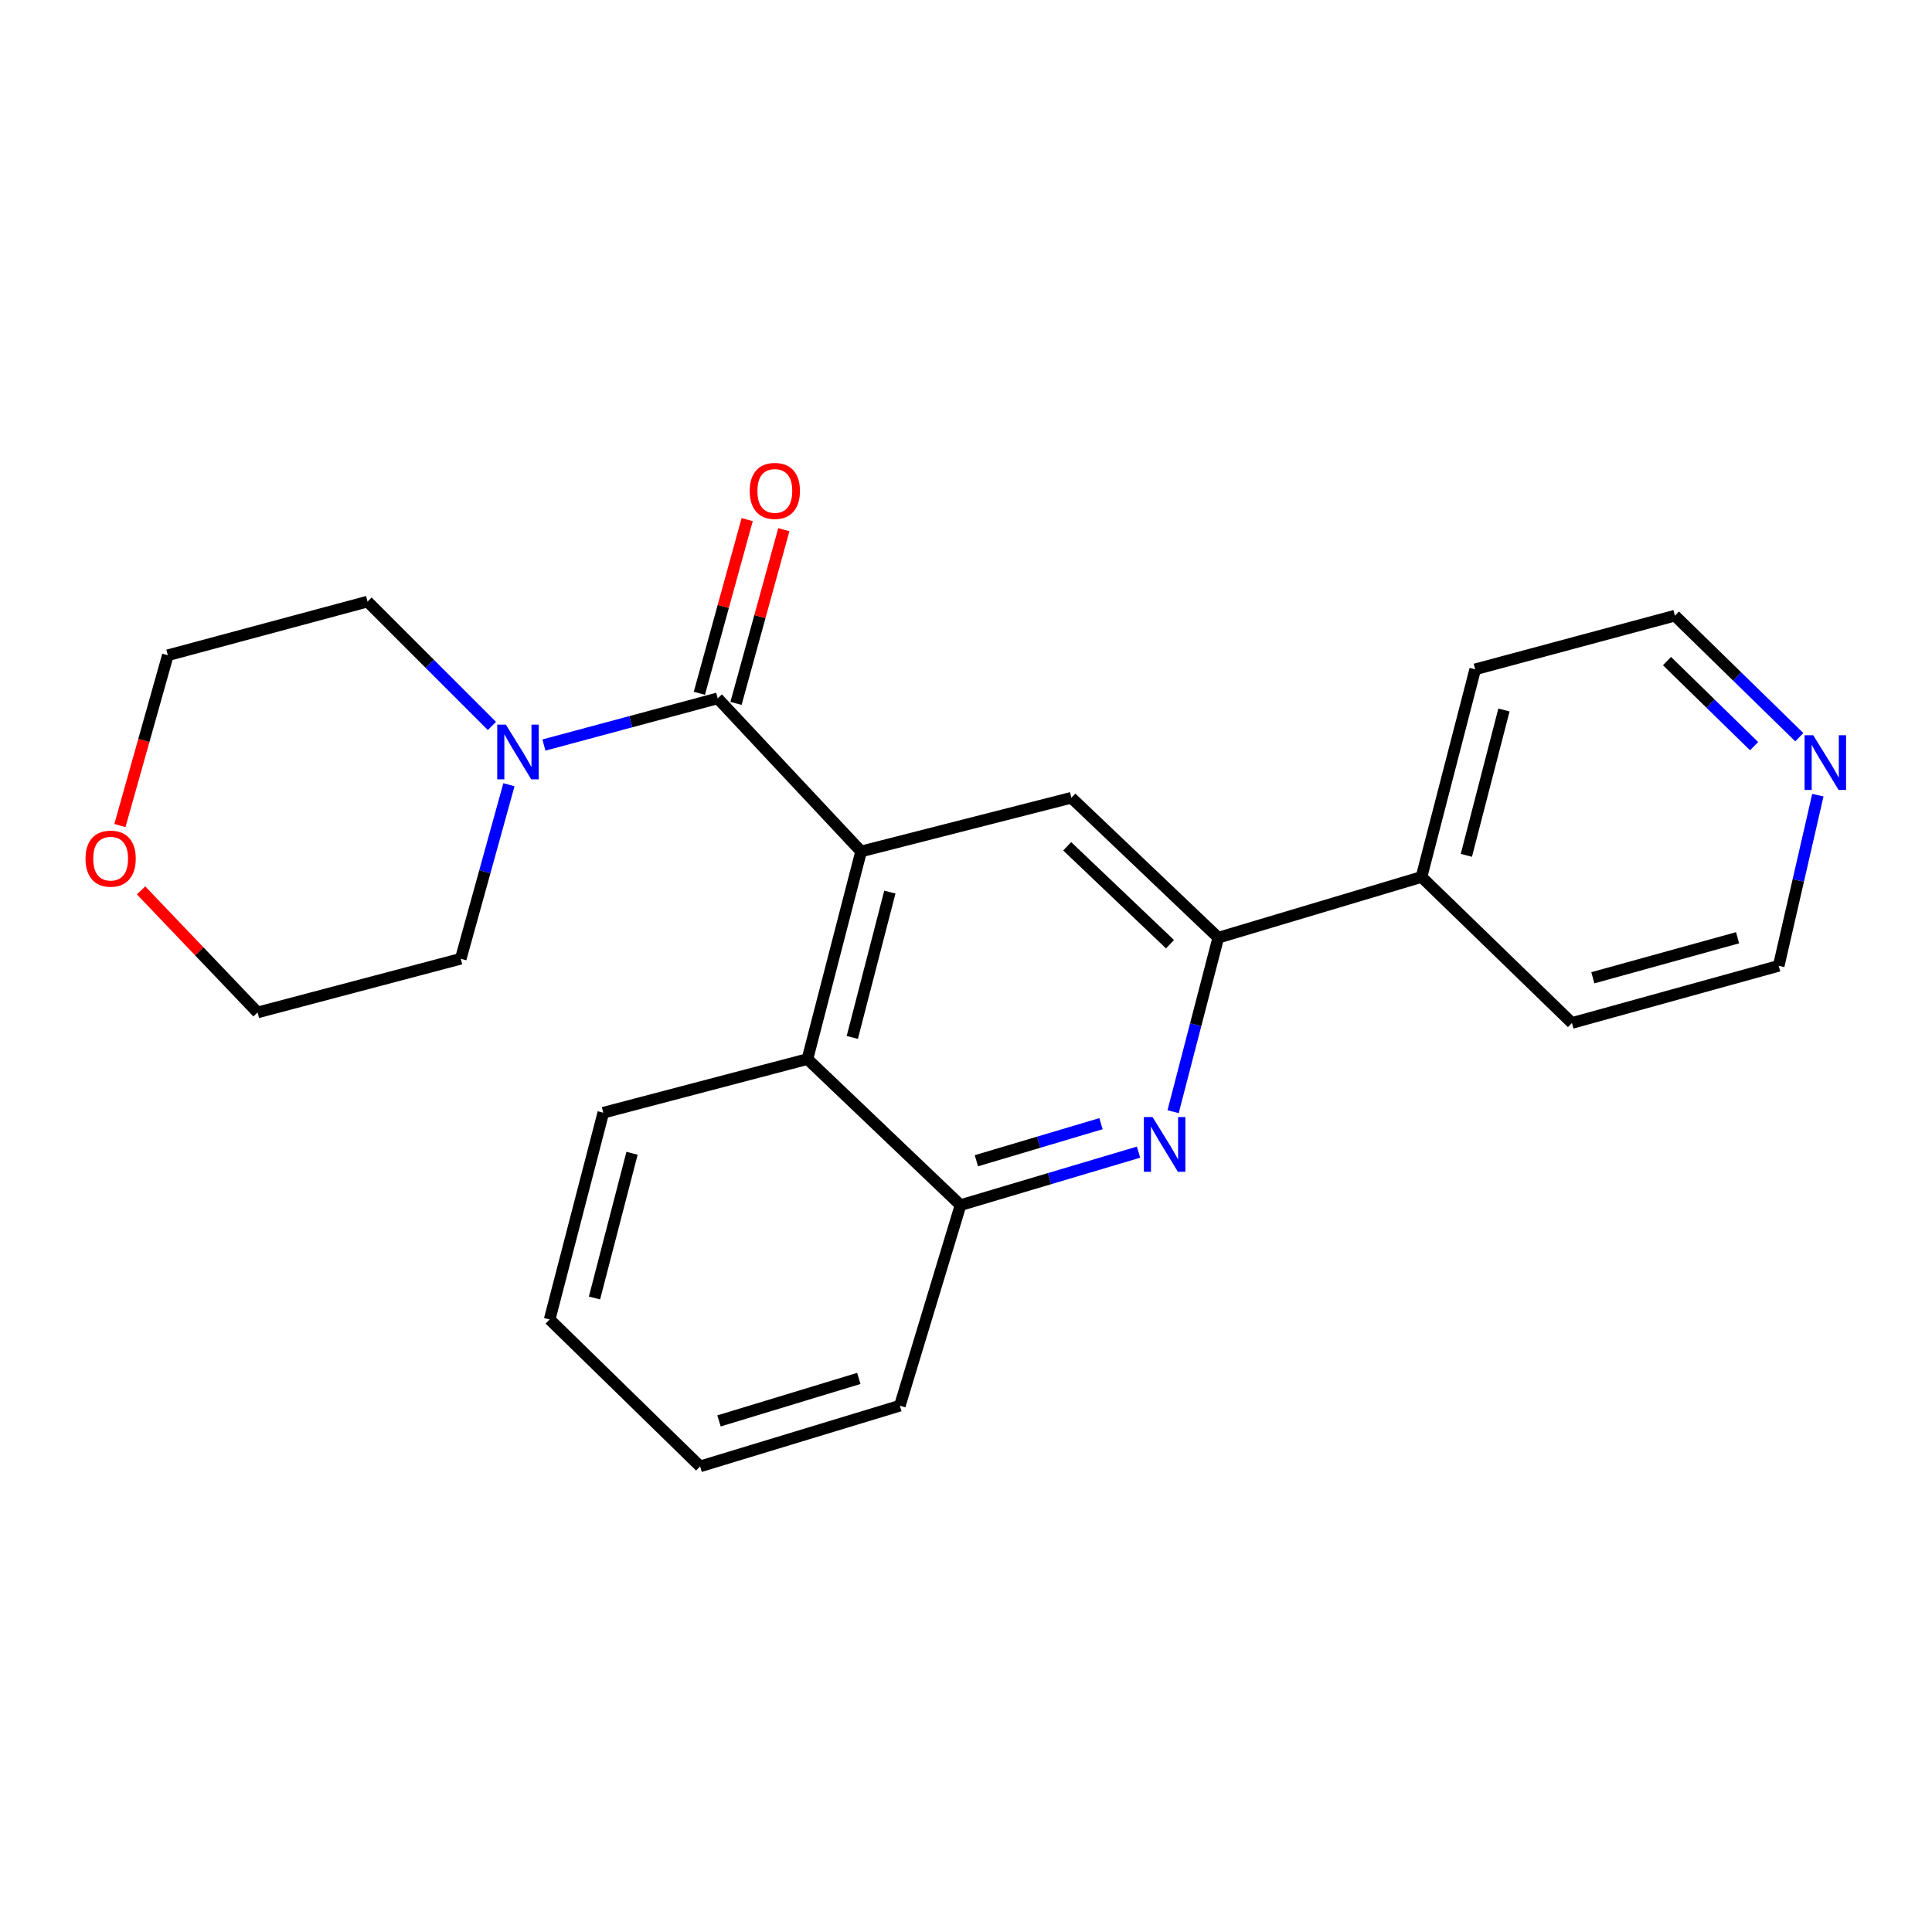 <?xml version='1.0' encoding='iso-8859-1'?>
<svg version='1.1' baseProfile='full'
              xmlns='http://www.w3.org/2000/svg'
                      xmlns:rdkit='http://www.rdkit.org/xml'
                      xmlns:xlink='http://www.w3.org/1999/xlink'
                  xml:space='preserve'
width='1000px' height='1000px' viewBox='0 0 1000 1000'>
<!-- END OF HEADER -->
<rect style='opacity:1.0;fill:#FFFFFF;stroke:none' width='1000' height='1000' x='0' y='0'> </rect>
<path class='bond-0' d='M 445.706,440.702 L 371.474,361.464' style='fill:none;fill-rule:evenodd;stroke:#000000;stroke-width:6px;stroke-linecap:butt;stroke-linejoin:miter;stroke-opacity:1' />
<path class='bond-3' d='M 445.706,440.702 L 554.544,412.926' style='fill:none;fill-rule:evenodd;stroke:#000000;stroke-width:6px;stroke-linecap:butt;stroke-linejoin:miter;stroke-opacity:1' />
<path class='bond-5' d='M 445.706,440.702 L 417.93,548.174' style='fill:none;fill-rule:evenodd;stroke:#000000;stroke-width:6px;stroke-linecap:butt;stroke-linejoin:miter;stroke-opacity:1' />
<path class='bond-5' d='M 460.589,461.746 L 441.146,536.976' style='fill:none;fill-rule:evenodd;stroke:#000000;stroke-width:6px;stroke-linecap:butt;stroke-linejoin:miter;stroke-opacity:1' />
<path class='bond-4' d='M 371.474,361.464 L 326.501,373.549' style='fill:none;fill-rule:evenodd;stroke:#000000;stroke-width:6px;stroke-linecap:butt;stroke-linejoin:miter;stroke-opacity:1' />
<path class='bond-4' d='M 326.501,373.549 L 281.527,385.634' style='fill:none;fill-rule:evenodd;stroke:#0000FF;stroke-width:6px;stroke-linecap:butt;stroke-linejoin:miter;stroke-opacity:1' />
<path class='bond-7' d='M 380.959,364.075 L 393.333,319.123' style='fill:none;fill-rule:evenodd;stroke:#000000;stroke-width:6px;stroke-linecap:butt;stroke-linejoin:miter;stroke-opacity:1' />
<path class='bond-7' d='M 393.333,319.123 L 405.708,274.171' style='fill:none;fill-rule:evenodd;stroke:#FF0000;stroke-width:6px;stroke-linecap:butt;stroke-linejoin:miter;stroke-opacity:1' />
<path class='bond-7' d='M 361.989,358.853 L 374.363,313.901' style='fill:none;fill-rule:evenodd;stroke:#000000;stroke-width:6px;stroke-linecap:butt;stroke-linejoin:miter;stroke-opacity:1' />
<path class='bond-7' d='M 374.363,313.901 L 386.738,268.949' style='fill:none;fill-rule:evenodd;stroke:#FF0000;stroke-width:6px;stroke-linecap:butt;stroke-linejoin:miter;stroke-opacity:1' />
<path class='bond-1' d='M 589.309,596.351 L 543.238,610.061' style='fill:none;fill-rule:evenodd;stroke:#0000FF;stroke-width:6px;stroke-linecap:butt;stroke-linejoin:miter;stroke-opacity:1' />
<path class='bond-1' d='M 543.238,610.061 L 497.168,623.772' style='fill:none;fill-rule:evenodd;stroke:#000000;stroke-width:6px;stroke-linecap:butt;stroke-linejoin:miter;stroke-opacity:1' />
<path class='bond-1' d='M 569.875,581.606 L 537.626,591.203' style='fill:none;fill-rule:evenodd;stroke:#0000FF;stroke-width:6px;stroke-linecap:butt;stroke-linejoin:miter;stroke-opacity:1' />
<path class='bond-1' d='M 537.626,591.203 L 505.377,600.801' style='fill:none;fill-rule:evenodd;stroke:#000000;stroke-width:6px;stroke-linecap:butt;stroke-linejoin:miter;stroke-opacity:1' />
<path class='bond-23' d='M 607.197,575.411 L 618.888,530.377' style='fill:none;fill-rule:evenodd;stroke:#0000FF;stroke-width:6px;stroke-linecap:butt;stroke-linejoin:miter;stroke-opacity:1' />
<path class='bond-23' d='M 618.888,530.377 L 630.579,485.343' style='fill:none;fill-rule:evenodd;stroke:#000000;stroke-width:6px;stroke-linecap:butt;stroke-linejoin:miter;stroke-opacity:1' />
<path class='bond-2' d='M 630.579,485.343 L 554.544,412.926' style='fill:none;fill-rule:evenodd;stroke:#000000;stroke-width:6px;stroke-linecap:butt;stroke-linejoin:miter;stroke-opacity:1' />
<path class='bond-2' d='M 605.604,488.728 L 552.38,438.036' style='fill:none;fill-rule:evenodd;stroke:#000000;stroke-width:6px;stroke-linecap:butt;stroke-linejoin:miter;stroke-opacity:1' />
<path class='bond-8' d='M 630.579,485.343 L 735.767,453.917' style='fill:none;fill-rule:evenodd;stroke:#000000;stroke-width:6px;stroke-linecap:butt;stroke-linejoin:miter;stroke-opacity:1' />
<path class='bond-11' d='M 254.619,375.748 L 222.43,343.563' style='fill:none;fill-rule:evenodd;stroke:#0000FF;stroke-width:6px;stroke-linecap:butt;stroke-linejoin:miter;stroke-opacity:1' />
<path class='bond-11' d='M 222.43,343.563 L 190.24,311.379' style='fill:none;fill-rule:evenodd;stroke:#000000;stroke-width:6px;stroke-linecap:butt;stroke-linejoin:miter;stroke-opacity:1' />
<path class='bond-12' d='M 263.424,406.175 L 250.956,451.214' style='fill:none;fill-rule:evenodd;stroke:#0000FF;stroke-width:6px;stroke-linecap:butt;stroke-linejoin:miter;stroke-opacity:1' />
<path class='bond-12' d='M 250.956,451.214 L 238.489,496.252' style='fill:none;fill-rule:evenodd;stroke:#000000;stroke-width:6px;stroke-linecap:butt;stroke-linejoin:miter;stroke-opacity:1' />
<path class='bond-6' d='M 417.93,548.174 L 497.168,623.772' style='fill:none;fill-rule:evenodd;stroke:#000000;stroke-width:6px;stroke-linecap:butt;stroke-linejoin:miter;stroke-opacity:1' />
<path class='bond-13' d='M 417.93,548.174 L 312.262,575.938' style='fill:none;fill-rule:evenodd;stroke:#000000;stroke-width:6px;stroke-linecap:butt;stroke-linejoin:miter;stroke-opacity:1' />
<path class='bond-14' d='M 497.168,623.772 L 465.753,727.582' style='fill:none;fill-rule:evenodd;stroke:#000000;stroke-width:6px;stroke-linecap:butt;stroke-linejoin:miter;stroke-opacity:1' />
<path class='bond-19' d='M 735.767,453.917 L 813.639,529.493' style='fill:none;fill-rule:evenodd;stroke:#000000;stroke-width:6px;stroke-linecap:butt;stroke-linejoin:miter;stroke-opacity:1' />
<path class='bond-20' d='M 735.767,453.917 L 763.564,346.445' style='fill:none;fill-rule:evenodd;stroke:#000000;stroke-width:6px;stroke-linecap:butt;stroke-linejoin:miter;stroke-opacity:1' />
<path class='bond-20' d='M 758.985,442.723 L 778.443,367.493' style='fill:none;fill-rule:evenodd;stroke:#000000;stroke-width:6px;stroke-linecap:butt;stroke-linejoin:miter;stroke-opacity:1' />
<path class='bond-9' d='M 931.326,381.568 L 899.126,350.119' style='fill:none;fill-rule:evenodd;stroke:#0000FF;stroke-width:6px;stroke-linecap:butt;stroke-linejoin:miter;stroke-opacity:1' />
<path class='bond-9' d='M 899.126,350.119 L 866.927,318.669' style='fill:none;fill-rule:evenodd;stroke:#000000;stroke-width:6px;stroke-linecap:butt;stroke-linejoin:miter;stroke-opacity:1' />
<path class='bond-9' d='M 907.919,386.209 L 885.379,364.195' style='fill:none;fill-rule:evenodd;stroke:#0000FF;stroke-width:6px;stroke-linecap:butt;stroke-linejoin:miter;stroke-opacity:1' />
<path class='bond-9' d='M 885.379,364.195 L 862.839,342.18' style='fill:none;fill-rule:evenodd;stroke:#000000;stroke-width:6px;stroke-linecap:butt;stroke-linejoin:miter;stroke-opacity:1' />
<path class='bond-26' d='M 940.921,411.573 L 930.792,455.738' style='fill:none;fill-rule:evenodd;stroke:#0000FF;stroke-width:6px;stroke-linecap:butt;stroke-linejoin:miter;stroke-opacity:1' />
<path class='bond-26' d='M 930.792,455.738 L 920.663,499.903' style='fill:none;fill-rule:evenodd;stroke:#000000;stroke-width:6px;stroke-linecap:butt;stroke-linejoin:miter;stroke-opacity:1' />
<path class='bond-10' d='M 73.02,460.858 L 103.172,492.448' style='fill:none;fill-rule:evenodd;stroke:#FF0000;stroke-width:6px;stroke-linecap:butt;stroke-linejoin:miter;stroke-opacity:1' />
<path class='bond-10' d='M 103.172,492.448 L 133.323,524.039' style='fill:none;fill-rule:evenodd;stroke:#000000;stroke-width:6px;stroke-linecap:butt;stroke-linejoin:miter;stroke-opacity:1' />
<path class='bond-25' d='M 62.065,427.301 L 74.466,383.233' style='fill:none;fill-rule:evenodd;stroke:#FF0000;stroke-width:6px;stroke-linecap:butt;stroke-linejoin:miter;stroke-opacity:1' />
<path class='bond-25' d='M 74.466,383.233 L 86.867,339.165' style='fill:none;fill-rule:evenodd;stroke:#000000;stroke-width:6px;stroke-linecap:butt;stroke-linejoin:miter;stroke-opacity:1' />
<path class='bond-18' d='M 190.24,311.379 L 86.867,339.165' style='fill:none;fill-rule:evenodd;stroke:#000000;stroke-width:6px;stroke-linecap:butt;stroke-linejoin:miter;stroke-opacity:1' />
<path class='bond-17' d='M 238.489,496.252 L 133.323,524.039' style='fill:none;fill-rule:evenodd;stroke:#000000;stroke-width:6px;stroke-linecap:butt;stroke-linejoin:miter;stroke-opacity:1' />
<path class='bond-21' d='M 312.262,575.938 L 284.497,682.952' style='fill:none;fill-rule:evenodd;stroke:#000000;stroke-width:6px;stroke-linecap:butt;stroke-linejoin:miter;stroke-opacity:1' />
<path class='bond-21' d='M 327.142,596.932 L 307.707,671.841' style='fill:none;fill-rule:evenodd;stroke:#000000;stroke-width:6px;stroke-linecap:butt;stroke-linejoin:miter;stroke-opacity:1' />
<path class='bond-24' d='M 465.753,727.582 L 362.369,758.998' style='fill:none;fill-rule:evenodd;stroke:#000000;stroke-width:6px;stroke-linecap:butt;stroke-linejoin:miter;stroke-opacity:1' />
<path class='bond-24' d='M 444.525,713.469 L 372.156,735.46' style='fill:none;fill-rule:evenodd;stroke:#000000;stroke-width:6px;stroke-linecap:butt;stroke-linejoin:miter;stroke-opacity:1' />
<path class='bond-15' d='M 920.663,499.903 L 813.639,529.493' style='fill:none;fill-rule:evenodd;stroke:#000000;stroke-width:6px;stroke-linecap:butt;stroke-linejoin:miter;stroke-opacity:1' />
<path class='bond-15' d='M 899.366,485.378 L 824.449,506.091' style='fill:none;fill-rule:evenodd;stroke:#000000;stroke-width:6px;stroke-linecap:butt;stroke-linejoin:miter;stroke-opacity:1' />
<path class='bond-16' d='M 866.927,318.669 L 763.564,346.445' style='fill:none;fill-rule:evenodd;stroke:#000000;stroke-width:6px;stroke-linecap:butt;stroke-linejoin:miter;stroke-opacity:1' />
<path class='bond-22' d='M 284.497,682.952 L 362.369,758.998' style='fill:none;fill-rule:evenodd;stroke:#000000;stroke-width:6px;stroke-linecap:butt;stroke-linejoin:miter;stroke-opacity:1' />
<path  class='atom-2' d='M 596.544 578.175
L 605.824 593.175
Q 606.744 594.655, 608.224 597.335
Q 609.704 600.015, 609.784 600.175
L 609.784 578.175
L 613.544 578.175
L 613.544 606.495
L 609.664 606.495
L 599.704 590.095
Q 598.544 588.175, 597.304 585.975
Q 596.104 583.775, 595.744 583.095
L 595.744 606.495
L 592.064 606.495
L 592.064 578.175
L 596.544 578.175
' fill='#0000FF'/>
<path  class='atom-5' d='M 261.852 375.079
L 271.132 390.079
Q 272.052 391.559, 273.532 394.239
Q 275.012 396.919, 275.092 397.079
L 275.092 375.079
L 278.852 375.079
L 278.852 403.399
L 274.972 403.399
L 265.012 386.999
Q 263.852 385.079, 262.612 382.879
Q 261.412 380.679, 261.052 379.999
L 261.052 403.399
L 257.372 403.399
L 257.372 375.079
L 261.852 375.079
' fill='#0000FF'/>
<path  class='atom-8' d='M 388.053 254.093
Q 388.053 247.293, 391.413 243.493
Q 394.773 239.693, 401.053 239.693
Q 407.333 239.693, 410.693 243.493
Q 414.053 247.293, 414.053 254.093
Q 414.053 260.973, 410.653 264.893
Q 407.253 268.773, 401.053 268.773
Q 394.813 268.773, 391.413 264.893
Q 388.053 261.013, 388.053 254.093
M 401.053 265.573
Q 405.373 265.573, 407.693 262.693
Q 410.053 259.773, 410.053 254.093
Q 410.053 248.533, 407.693 245.733
Q 405.373 242.893, 401.053 242.893
Q 396.733 242.893, 394.373 245.693
Q 392.053 248.493, 392.053 254.093
Q 392.053 259.813, 394.373 262.693
Q 396.733 265.573, 401.053 265.573
' fill='#FF0000'/>
<path  class='atom-10' d='M 938.527 380.556
L 947.807 395.556
Q 948.727 397.036, 950.207 399.716
Q 951.687 402.396, 951.767 402.556
L 951.767 380.556
L 955.527 380.556
L 955.527 408.876
L 951.647 408.876
L 941.687 392.476
Q 940.527 390.556, 939.287 388.356
Q 938.087 386.156, 937.727 385.476
L 937.727 408.876
L 934.047 408.876
L 934.047 380.556
L 938.527 380.556
' fill='#0000FF'/>
<path  class='atom-11' d='M 44.266 444.433
Q 44.266 437.633, 47.626 433.833
Q 50.986 430.033, 57.266 430.033
Q 63.546 430.033, 66.906 433.833
Q 70.266 437.633, 70.266 444.433
Q 70.266 451.313, 66.866 455.233
Q 63.466 459.113, 57.266 459.113
Q 51.026 459.113, 47.626 455.233
Q 44.266 451.353, 44.266 444.433
M 57.266 455.913
Q 61.586 455.913, 63.906 453.033
Q 66.266 450.113, 66.266 444.433
Q 66.266 438.873, 63.906 436.073
Q 61.586 433.233, 57.266 433.233
Q 52.946 433.233, 50.586 436.033
Q 48.266 438.833, 48.266 444.433
Q 48.266 450.153, 50.586 453.033
Q 52.946 455.913, 57.266 455.913
' fill='#FF0000'/>
</svg>
